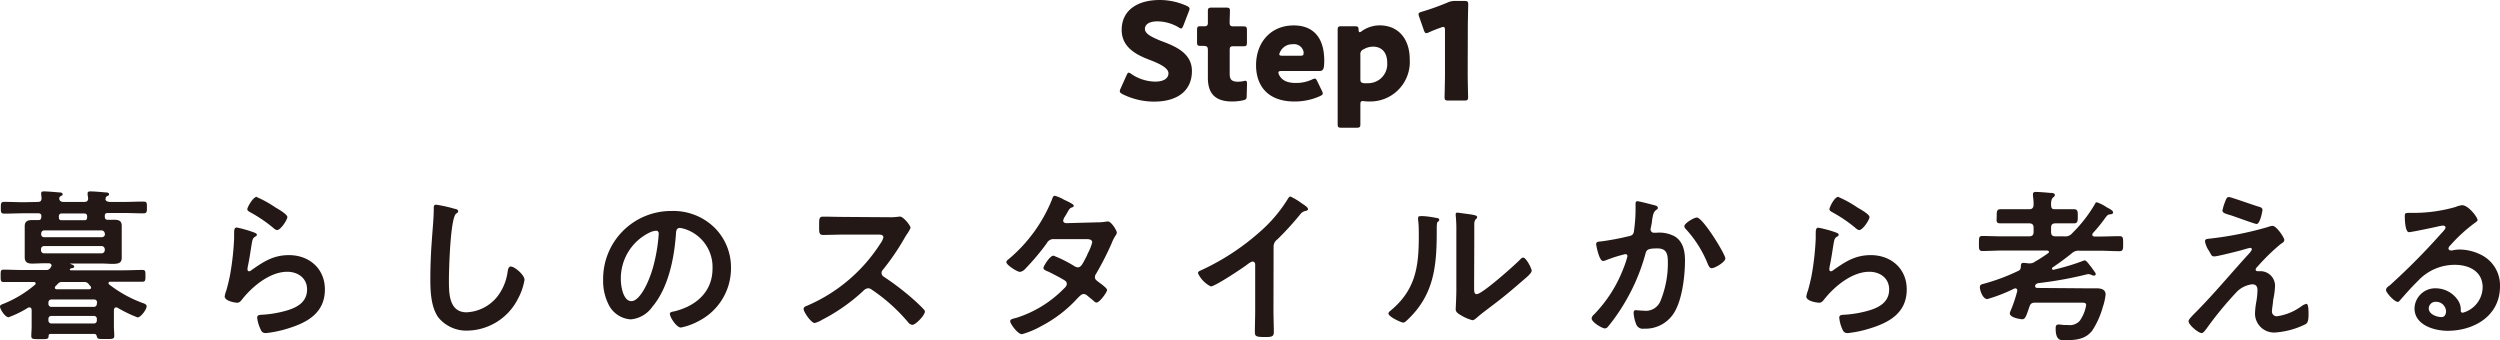 <svg xmlns="http://www.w3.org/2000/svg" viewBox="0 0 424.9 57.79"><defs><style>.cls-1{fill:#231815;}</style></defs><g id="レイヤー_2" data-name="レイヤー 2"><g id="レイヤー_3" data-name="レイヤー 3"><path class="cls-1" d="M202.58,12.07c0,3.27-2.35,5.2-6.44,5.2A12,12,0,0,1,190.78,16c-.32-.18-.46-.29-.46-.5a1.26,1.26,0,0,1,.14-.46l1-2.23c.14-.3.23-.46.37-.46a1,1,0,0,1,.46.23,7.33,7.33,0,0,0,4.07,1.29c1.38,0,2.23-.53,2.23-1.41s-1.4-1.61-3.29-2.32c-2.16-.83-4.66-2.09-4.66-5.06,0-3.24,2.55-5.08,6.48-5.08a11.12,11.12,0,0,1,4.58,1c.32.16.48.27.48.48a1.39,1.39,0,0,1-.12.44l-.94,2.44c-.14.32-.23.48-.39.48a.92.92,0,0,1-.44-.21,7.28,7.28,0,0,0-3.54-1c-1.58,0-2.16.6-2.16,1.29,0,.85,1.22,1.4,2.65,2C199.73,7.84,202.58,9,202.58,12.07Z"/><path class="cls-1" d="M211.89,16.26c0,.55-.11.69-.66.8a8.86,8.86,0,0,1-1.8.19c-3.15,0-4.14-1.61-4.14-4.05V8.49c0-.58-.2-.69-.82-.69h-.39c-.56,0-.63-.12-.63-.67v-2c0-.5.07-.67.51-.67.21,0,.53,0,.83,0s.5-.14.5-.55V3.59c0-.65,0-1.43,0-1.73,0-.48.16-.57.69-.57h2.39c.5,0,.67.09.67.5s-.05,1.48-.05,2,.09.69.67.69h.76l.82,0c.6,0,.69.1.69.69v2c0,.53-.07.69-.5.69l-1,0h-.74c-.58,0-.69.11-.69.69V12.6c0,.94.39,1.29,1.43,1.29a6.59,6.59,0,0,0,.87-.09,1.28,1.28,0,0,1,.37-.07c.23,0,.27.16.27.57Z"/><path class="cls-1" d="M224.66,15.41a1.2,1.2,0,0,1,.16.46c0,.18-.14.3-.46.46a10.41,10.41,0,0,1-4.35.92c-4.69,0-6.53-2.83-6.53-6.17,0-3.86,2.49-6.76,6.39-6.76,3.2,0,5.2,1.91,5.2,6,0,1.57-.23,1.75-.92,1.75H217.8c-.36,0-.52.07-.52.26a1,1,0,0,0,.11.39c.46.94,1.38,1.38,2.85,1.38a6.38,6.38,0,0,0,2.74-.58,1.55,1.55,0,0,1,.48-.16c.19,0,.28.14.44.48Zm-3.11-6.28a1.31,1.31,0,0,0,0-.35,1.64,1.64,0,0,0-1.82-1.26,2.26,2.26,0,0,0-2.16,1.31,1,1,0,0,0-.14.41c0,.17.16.23.53.23H221C221.39,9.47,221.55,9.41,221.55,9.13Z"/><path class="cls-1" d="M231.58,17.18c-.3,0-.37.16-.37.6,0,1,0,3.19,0,3.35,0,.49-.14.58-.67.58h-2.53c-.53,0-.66-.09-.66-.58,0-.16,0-2.39,0-3.33V8.37c0-.94,0-3.17,0-3.33,0-.49.13-.58.66-.58h2.26c.5,0,.62.09.64.6,0,.3.07.41.18.41a.62.62,0,0,0,.33-.16,5.31,5.31,0,0,1,3.05-1c3.18,0,5.13,2.28,5.13,5.8a6.72,6.72,0,0,1-7.06,7.13,3.79,3.79,0,0,1-.73-.05A1.58,1.58,0,0,0,231.58,17.18Zm4.19-6.53c0-1.8-1-2.72-2.39-2.72a3.19,3.19,0,0,0-1.61.44.87.87,0,0,0-.56.94v4.14c0,.49.12.62.6.69a4.86,4.86,0,0,0,.67,0A3.24,3.24,0,0,0,235.77,10.65Z"/><path class="cls-1" d="M249.45,12.51c0,1.22.07,3.86.07,4,0,.49-.14.58-.67.58h-2.66c-.53,0-.67-.09-.67-.58,0-.16.07-2.8.07-4V5.15c0-.41-.07-.57-.28-.57a1,1,0,0,0-.37.09c-.78.27-1.47.55-2.09.83a1,1,0,0,1-.43.13c-.21,0-.3-.16-.42-.5l-.8-2.28a1.23,1.23,0,0,1-.1-.44c0-.2.14-.29.53-.41A42,42,0,0,0,246,.44a3,3,0,0,1,1.36-.28h1.51c.53,0,.67.09.67.58,0,.16-.07,2.8-.07,4Z"/><path class="cls-1" d="M6.41,34.32c.45,0,.65-.17.65-.62A4.2,4.2,0,0,0,7,33.09c0-.09,0-.17,0-.25,0-.28.25-.31.48-.31.5,0,1.93.11,2.49.17.2,0,.67,0,.67.3s-.14.2-.33.34-.14.11-.23.22l0,.06,0,.25c.11.37.42.45.75.45h3.5c.42,0,.65-.17.65-.62l-.09-.61c0-.09,0-.17,0-.25,0-.28.25-.31.5-.31.48,0,1.93.11,2.46.17.2,0,.68,0,.68.3s-.14.2-.31.34a.49.49,0,0,0-.25.22l0,.06c0,.08,0,.14-.06.25.09.37.45.42.76.45h2.38c1.09,0,2.18-.06,3.27-.06.68,0,.65.23.65,1s0,1-.65,1c-1.09,0-2.18-.06-3.27-.06H18.34c-.39,0-.53.14-.53.5v.06c0,.28.05.56.42.59s.75,0,1.12,0c.81,0,1.34.14,1.34,1.06,0,.48,0,1,0,1.46V42.3c0,.5,0,1,0,1.48,0,.9-.5,1.07-1.57,1.07-.5,0-1.12-.06-1.87-.06H12c-.09,0-.09.06,0,.09s.61.16.61.42-.25.25-.39.28a.47.47,0,0,0-.28.11s-.08.05-.08.11,0,.11.19.14H21c1.06,0,2.15-.06,3.22-.06.53,0,.5.31.5,1s0,1-.5,1l-3.22,0H18.79c-.17,0-.34,0-.34.25s.06.14.11.22a21.09,21.09,0,0,0,5.58,3.11c.39.14.78.25.78.59,0,.56-1,1.9-1.54,1.9A22.87,22.87,0,0,1,20,52.32a.46.46,0,0,0-.25-.08c-.28,0-.36.22-.39.45v2.74c0,.56.06,1.09.06,1.65s-.31.54-1.49.54-1.34,0-1.45-.37-.17-.5-.54-.5H8.6c-.2,0-.31.08-.34.31,0,.61-.25.58-1.46.58s-1.48,0-1.48-.53.06-1.09.06-1.65V52.69c0-.23-.12-.45-.4-.45a.52.52,0,0,0-.25.08,17.54,17.54,0,0,1-3.27,1.6C.87,53.92,0,52.55,0,52.1c0-.28.39-.39.62-.48A19.25,19.25,0,0,0,5.94,48.4a.22.22,0,0,0,.11-.22c0-.2-.17-.25-.34-.25H3.84c-1.07,0-2.13,0-3.2,0-.56,0-.53-.31-.53-1.1s0-1,.53-1c1.07,0,2.13.06,3.2.06H7.78a.82.82,0,0,0,.79-.36l.08-.14a.49.49,0,0,0,.11-.26c0-.36-.42-.39-.5-.39H7.64c-.72,0-1.45.06-2.18.06s-1.26-.2-1.26-1.07c0-.47,0-.89,0-1.48V39.92c0-.59,0-1,0-1.46,0-.86.5-1.06,1.29-1.06.36,0,.73,0,1.09,0s.42-.25.45-.56v-.09c0-.36-.17-.5-.53-.5H4.09c-1.09,0-2.21.06-3.31.06-.64,0-.64-.23-.64-1s0-1,.64-1c1.1,0,2.22.06,3.31.06Zm11.4,5.38a.56.56,0,0,0-.53-.54H7.5A.52.52,0,0,0,7,39.7v.08a.48.48,0,0,0,.53.53h9.78a.52.52,0,0,0,.53-.53ZM7.5,41.82a.52.52,0,0,0-.53.54v.16a.52.52,0,0,0,.53.54h9.78a.56.56,0,0,0,.53-.54v-.16a.56.56,0,0,0-.53-.54Zm9,9.61a.49.49,0,0,0-.53-.53H8.76a.5.5,0,0,0-.53.53v.17a.51.51,0,0,0,.53.56h7.17a.51.51,0,0,0,.53-.56ZM8.76,53.7a.48.48,0,0,0-.53.53v.22a.5.5,0,0,0,.53.53h7.17a.49.49,0,0,0,.53-.53v-.22a.48.48,0,0,0-.53-.53Zm1.88-5.77a.89.89,0,0,0-.81.31,4.78,4.78,0,0,1-.39.39.48.48,0,0,0-.12.25c0,.22.17.28.34.28h5.46c.06,0,.36,0,.36-.28a.38.38,0,0,0-.11-.25,2.25,2.25,0,0,1-.31-.37.93.93,0,0,0-.84-.33Zm3.7-10.5c.28,0,.47-.09.47-.53v-.09c0-.36-.14-.53-.53-.53H10.53c-.34,0-.53.14-.53.53s.05.62.47.62Z"/><path class="cls-1" d="M43.15,39.5c.19.08.5.17.5.39s-.14.25-.25.31c-.45.28-.48.53-.59,1.09-.22,1.29-.39,2.61-.67,3.89a4,4,0,0,0-.08.59c0,.17.08.34.28.34a.64.64,0,0,0,.36-.17c2.07-1.46,3.75-2.58,6.41-2.58,3.45,0,6.11,2.3,6.11,5.83,0,4-3,5.65-6.36,6.66a18.88,18.88,0,0,1-3.64.76c-.62,0-.78-.25-1-.79A6,6,0,0,1,43.71,54c0-.44.33-.47.7-.5a18.79,18.79,0,0,0,3.72-.56c2-.5,4.06-1.37,4.06-3.75,0-1.93-1.57-3-3.36-3-2.94,0-5.91,2.46-7.67,4.68-.22.28-.45.58-.84.58s-2.13-.28-2.13-1.09a4.51,4.51,0,0,1,.28-1c.25-.89.48-1.82.65-2.74a46.41,46.41,0,0,0,.67-6.11c0-.22,0-.42,0-.61,0-.81,0-1.23.47-1.23A19.78,19.78,0,0,1,43.15,39.5Zm.5-6a19.11,19.11,0,0,1,3.19,1.77c.42.25,2,1.14,2,1.62s-1.15,2.21-1.74,2.21c-.31,0-.67-.39-.89-.56a23.73,23.73,0,0,0-3.53-2.38c-.28-.17-.65-.31-.65-.61S43,33.45,43.65,33.45Z"/><path class="cls-1" d="M77.31,35.5c.19,0,.56.14.56.39s-.17.28-.34.42c-1,.73-1.23,9.6-1.23,11.2,0,2.18-.06,5.57,3,5.57a7.09,7.09,0,0,0,5.26-2.72,8.78,8.78,0,0,0,1.71-4.14c.08-.45.14-.92.56-.92.62,0,2.32,1.42,2.32,2.26A10.43,10.43,0,0,1,88,50.84a9.81,9.81,0,0,1-8.52,5.35A6.16,6.16,0,0,1,74.54,54c-1.26-1.68-1.4-4.39-1.4-6.44q0-3.31.25-6.63c.08-1.29.33-4,.33-5.13v-.31c0-.42,0-.7.42-.7A23.46,23.46,0,0,1,77.31,35.5Z"/><path class="cls-1" d="M121.41,38.66a9.51,9.51,0,0,1,2.83,6.89,10.07,10.07,0,0,1-5.46,9,10.8,10.8,0,0,1-3.06,1.12c-.72,0-1.87-1.73-1.87-2.35,0-.28.42-.34.7-.39,3.67-.87,6.55-3.28,6.55-7.28A6.78,6.78,0,0,0,116.62,39a4.56,4.56,0,0,0-1.06-.26c-.65,0-.65.62-.68,1.1-.3,4.08-1.28,9.07-4,12.29a5,5,0,0,1-3.7,2.15,4.52,4.52,0,0,1-3.81-2.66,8.82,8.82,0,0,1-.86-4,11.54,11.54,0,0,1,11.62-11.76A10,10,0,0,1,121.41,38.66Zm-10.89.81a8.65,8.65,0,0,0-5,8.07c0,1,.36,3.64,1.79,3.64s3-3.2,3.75-6a28.93,28.93,0,0,0,.9-5.46c0-.28-.14-.51-.45-.51A3.11,3.11,0,0,0,110.52,39.47Z"/><path class="cls-1" d="M151.14,36.92a8.5,8.5,0,0,0,1.21-.05c.17,0,.45-.06.61-.06.59,0,1.8,1.54,1.8,1.91a5.59,5.59,0,0,1-.62,1.09c-.17.25-.34.53-.45.73a41,41,0,0,1-3.64,5.32.73.73,0,0,0-.22.53.76.76,0,0,0,.42.67A45.47,45.47,0,0,1,155,50.67c.67.59,1.37,1.23,2,1.91a.52.52,0,0,1,.19.39c0,.59-1.54,2.24-2.13,2.24a1,1,0,0,1-.7-.42,29.84,29.84,0,0,0-6.18-5.55,1.06,1.06,0,0,0-.65-.25,1.35,1.35,0,0,0-.84.48,31.25,31.25,0,0,1-7,4.9,4.67,4.67,0,0,1-1.23.53c-.59,0-1.88-1.88-1.88-2.38,0-.34.34-.48.59-.56a27.75,27.75,0,0,0,12.49-10.61,2.84,2.84,0,0,0,.48-1c0-.42-.4-.48-.82-.48h-5.79c-1.21,0-2.41.06-3.61.06-.76,0-.7-.42-.7-1.71,0-1,0-1.4.67-1.4,1.2,0,2.41.05,3.64.05Z"/><path class="cls-1" d="M186.37,37.79a8.46,8.46,0,0,0,1.71-.14.87.87,0,0,1,.28,0c.47,0,1.45,1.45,1.45,1.9a.74.74,0,0,1-.17.42,6.8,6.8,0,0,0-.7,1.37,50,50,0,0,1-2.66,5.21,1,1,0,0,0-.19.56c0,.36.25.53.5.73s1.57,1.09,1.57,1.45-1.26,2.13-1.79,2.13a.62.62,0,0,1-.42-.22c-.39-.34-.76-.62-1.15-.95a1,1,0,0,0-.62-.28c-.39,0-.7.39-1,.67a22,22,0,0,1-6.1,4.73,15,15,0,0,1-3.39,1.43c-.73,0-2-1.79-2-2.19s.48-.42,1.21-.64a19.57,19.57,0,0,0,8-5,1.13,1.13,0,0,0,.42-.7.68.68,0,0,0-.34-.59c-.64-.42-2.1-1.17-2.8-1.51-.28-.11-.84-.31-.84-.62s1.09-2.1,1.71-2.1a21.45,21.45,0,0,1,3.61,1.82,1.14,1.14,0,0,0,.53.17c.53,0,.79-.53,1.54-2a4.17,4.17,0,0,1,.17-.4,8.58,8.58,0,0,0,.73-1.84c0-.59-.73-.56-1.15-.56h-5.35a1.26,1.26,0,0,0-1.23.72,40.57,40.57,0,0,1-3.64,4.32,1.5,1.5,0,0,1-.9.53c-.5,0-2.32-1.18-2.32-1.65,0-.23.25-.42.42-.54a25.76,25.76,0,0,0,7.31-10.05c.08-.22.19-.7.5-.7a6.26,6.26,0,0,1,1.57.67c.25.12,1.65.73,1.65,1s-.14.25-.28.3c-.42.17-.45.26-.84.93-.11.19-.25.45-.45.75a1.63,1.63,0,0,0-.22.59c0,.28.25.39.5.42Z"/><path class="cls-1" d="M216.44,52.77c0,1.23.06,2.47.06,3.67,0,.76-.37.84-1.4.84-1.54,0-1.82-.08-1.82-.81,0-1.21.05-2.41.05-3.61V45.24c0-.17.09-.78-.45-.78-.28,0-.86.47-1.09.64-.84.62-5.29,3.58-6,3.58a4.7,4.7,0,0,1-2.18-2.24c0-.28.25-.39.45-.47a40.5,40.5,0,0,0,11-7.42,24,24,0,0,0,3.81-4.73c.08-.14.25-.42.45-.42a10.34,10.34,0,0,1,1.9,1.14c.31.2,1.09.68,1.09,1,0,.17-.14.23-.28.28a1.54,1.54,0,0,0-1.09.67,51,51,0,0,1-3.84,4.2,1.49,1.49,0,0,0-.64,1.26Z"/><path class="cls-1" d="M243.91,37c.33.06.7.06.7.34s-.17.28-.28.39-.14.64-.14.9v.61c0,5.8-.39,10.73-4.85,15-.22.2-.56.59-.86.59s-2.5-1-2.5-1.54c0-.2.23-.39.37-.5,4.25-3.53,4.79-7.45,4.79-12.66,0-.84,0-2-.12-2.77,0-.09,0-.23,0-.31,0-.25.16-.31.36-.31C241.89,36.67,243.32,36.87,243.91,37Zm6.63,11.71c0,.86,0,1.28.45,1.28.93,0,6.44-4.92,7.34-5.85.14-.14.33-.36.56-.36.47,0,1.43,1.79,1.43,2.24s-1.1,1.31-1.46,1.62c-1.68,1.46-3.36,2.89-5.12,4.2-.76.59-2,1.49-2.64,2.07-.25.2-.53.51-.86.51a7.41,7.41,0,0,1-1.94-.84c-.39-.23-.89-.51-.89-1,0-.2.11-2,.11-3.36v-9.8a25,25,0,0,0-.11-2.86v-.14a.25.25,0,0,1,.28-.28c.17,0,.87.12,1.09.14,1.46.2,2.27.28,2.27.59s-.11.25-.23.39a1.15,1.15,0,0,0-.25.73c0,.65,0,2,0,2.75Z"/><path class="cls-1" d="M281.06,34.85c.23.06.7.14.7.45s-.11.25-.22.34c-.53.39-.59.84-.76,1.82,0,.33-.11.72-.19,1.2a1.07,1.07,0,0,0-.06.31.57.57,0,0,0,.62.59l.33,0a5.54,5.54,0,0,1,3.2.64c1.4.9,1.7,2.52,1.7,4.06,0,2.58-.44,6.36-1.68,8.6a5.72,5.72,0,0,1-5.29,3,1.19,1.19,0,0,1-1.29-.67,6.22,6.22,0,0,1-.47-2c0-.28.08-.47.36-.47s.76.08,1.32.08a2.68,2.68,0,0,0,2.91-1.71,16.87,16.87,0,0,0,1.23-6.33c0-1.4-.08-2.54-1.76-2.54s-1.88.22-2.07,1a33.31,33.31,0,0,1-3.56,8.32,31.68,31.68,0,0,1-2.8,4,.77.77,0,0,1-.5.28c-.48,0-2.27-1.06-2.27-1.71a1,1,0,0,1,.39-.64,22.89,22.89,0,0,0,5-7.81,15.64,15.64,0,0,0,.7-2.1.34.34,0,0,0-.36-.37,23.48,23.48,0,0,0-3.19,1,2.19,2.19,0,0,1-.59.17c-.7,0-1.18-2.74-1.18-2.88,0-.42.48-.42.84-.45a43.25,43.25,0,0,0,4.65-.87c.56-.11.84-.25.93-.84a27,27,0,0,0,.28-3.61c0-.31,0-.62,0-.95s0-.56.31-.56S280.64,34.74,281.06,34.85Zm12.18,9.07c0,.62-1.76,1.66-2.32,1.66-.36,0-.5-.37-.64-.65a19.39,19.39,0,0,0-3.76-6,.73.73,0,0,1-.25-.48c0-.5,1.63-1.48,2.13-1.48C289.44,37,293.24,43.22,293.24,43.92Z"/><path class="cls-1" d="M312,39.5c.19.08.5.17.5.39s-.14.25-.25.31c-.45.28-.48.53-.59,1.09-.22,1.29-.39,2.61-.67,3.89a4,4,0,0,0-.08.59c0,.17.08.34.28.34a.64.64,0,0,0,.36-.17c2.07-1.46,3.75-2.58,6.41-2.58,3.45,0,6.11,2.3,6.11,5.83,0,4-3,5.65-6.36,6.66a18.88,18.88,0,0,1-3.64.76c-.62,0-.78-.25-1-.79a6,6,0,0,1-.47-1.82c0-.44.33-.47.7-.5a18.79,18.79,0,0,0,3.72-.56c2-.5,4.06-1.37,4.06-3.75,0-1.93-1.57-3-3.36-3-2.94,0-5.91,2.46-7.67,4.68-.22.28-.45.58-.84.58S307,51.2,307,50.39a4.51,4.51,0,0,1,.28-1c.25-.89.48-1.82.65-2.74a46.41,46.41,0,0,0,.67-6.11c0-.22,0-.42,0-.61,0-.81,0-1.23.47-1.23A19.78,19.78,0,0,1,312,39.5Zm.5-6a19.11,19.11,0,0,1,3.19,1.77c.42.25,2.05,1.14,2.05,1.62s-1.15,2.21-1.74,2.21c-.31,0-.67-.39-.89-.56a23.73,23.73,0,0,0-3.53-2.38c-.28-.17-.65-.31-.65-.61S311.78,33.45,312.45,33.45Z"/><path class="cls-1" d="M354.17,49c.7,0,1.37,0,2.07,0s1.63.09,1.63,1.07a10.14,10.14,0,0,1-.48,2.13,14.42,14.42,0,0,1-1.73,3.89c-1.15,1.62-2.94,1.73-4.76,1.73-.62,0-1.52.12-1.52-2,0-.39.06-.67.51-.67a8.12,8.12,0,0,1,.89.09l.68,0a2.27,2.27,0,0,0,2-.7,6.44,6.44,0,0,0,1.1-2.66c0-.42-.28-.44-.79-.44h-7.87c-.58,0-.81.16-1,.75-.56,1.63-.68,2.07-1.24,2.07-.08,0-2.07-.22-2.07-1a1.15,1.15,0,0,1,.11-.39,23.73,23.73,0,0,0,1.15-3.39v-.14a.32.32,0,0,0-.33-.33.53.53,0,0,0-.2.05,27.11,27.11,0,0,1-4.56,1.77c-.76,0-1.26-1.46-1.26-2s.39-.51.84-.65A33.75,33.75,0,0,0,343,46.05a.67.67,0,0,0,.45-.67c.05-.42,0-.7.47-.7.2,0,.62.06.84.08a.77.77,0,0,0,.26,0,1.3,1.3,0,0,0,.78-.25,26.45,26.45,0,0,0,2.3-1.48.27.27,0,0,0,.14-.23c0-.14-.17-.19-.28-.22h-7.62c-1.12,0-2.27.08-3.39.08-.64,0-.61-.33-.61-1.31s0-1.24.61-1.24c1.12,0,2.27.06,3.39.06h4.51c.56,0,.78-.22.78-.78v-.68c0-.53-.22-.75-.78-.75h-2.38c-.81,0-1.65,0-2.47,0s-.64-.42-.64-1.2,0-1.2.64-1.2,1.66,0,2.47,0h2.38c.53,0,.73-.19.78-.73a10.06,10.06,0,0,0-.11-1.54v-.28c0-.33.22-.39.5-.39.48,0,1.94.11,2.47.17.25,0,.75,0,.75.36,0,.2-.14.28-.33.45s-.34.56-.31,1.23.22.73.76.73H350c.84,0,1.65,0,2.49,0,.67,0,.65.42.65,1.2s0,1.2-.65,1.2c-.84,0-1.65,0-2.49,0h-.64c-.54,0-.76.22-.76.75v.68c0,.56.22.78.76.78h1.51a1.45,1.45,0,0,0,1.29-.5A23.73,23.73,0,0,0,356,34.77c.09-.17.17-.39.39-.39a6.86,6.86,0,0,1,1.68.86c.4.2,1.07.54,1.07.84s-.25.31-.42.34c-.48.06-.53.11-.95.67a25.42,25.42,0,0,1-2.08,2.55.41.41,0,0,0-.08.25c0,.23.17.28.36.31h.87c1.12,0,2.24-.06,3.39-.06.64,0,.62.34.62,1.26s0,1.29-.62,1.29c-1.15,0-2.27-.08-3.39-.08h-3.41a1.71,1.71,0,0,0-1.32.45c-1,.81-2.07,1.59-3.14,2.32-.11.06-.22.14-.22.28a.22.22,0,0,0,.22.2,39.13,39.13,0,0,0,4.9-1.46,1.3,1.3,0,0,1,.45-.14c.28,0,.67.59,1,1a1.5,1.5,0,0,1,.23.3c.25.37.64.82.64,1a.26.26,0,0,1-.28.28,1.24,1.24,0,0,1-.45-.11,1.19,1.19,0,0,0-.53-.14,3.1,3.1,0,0,0-.42.08,64.6,64.6,0,0,1-8.15,1.46c-.22.08-.47.22-.47.5s.25.31.44.31Z"/><path class="cls-1" d="M386.34,51c0,.45-.19,1.4-.19,1.82a.8.8,0,0,0,.92.92A9.23,9.23,0,0,0,391.22,52a2.21,2.21,0,0,1,.78-.36c.39,0,.36,1.46.36,1.76,0,.51,0,1.4-.47,1.68a13.77,13.77,0,0,1-5.18,1.43,3.23,3.23,0,0,1-3.45-3.22,13.61,13.61,0,0,1,.26-2.21,13.23,13.23,0,0,0,.16-1.76c0-.65-.25-1-.92-1a4.48,4.48,0,0,0-2.49,1.17A60.26,60.26,0,0,0,375,55.88c-.17.2-.51.73-.79.73-.58,0-2.24-1.4-2.24-2,0-.33.45-.72.68-1,3.19-3.16,6.07-6.61,9.07-9.94.25-.28,1-1,1-1.31a.24.24,0,0,0-.26-.23c-.22,0-1.4.37-1.7.45-.65.17-3.92,1-4.4,1s-.5-.23-.76-.65a1.86,1.86,0,0,0-.19-.33,4.2,4.2,0,0,1-.65-1.57c0-.37.28-.42.59-.45a58,58,0,0,0,10.11-2,2.55,2.55,0,0,1,.78-.19c.68,0,2,2,2,2.38s-.36.53-.61.7a34.65,34.65,0,0,0-3.89,3.78c-.14.14-.37.36-.37.56a.28.28,0,0,0,.28.28c.2,0,.37,0,.56,0a2.49,2.49,0,0,1,2.44,2.8A12.49,12.49,0,0,1,386.34,51ZM384,35.16c.28.08.53.2.53.53,0,.14-.39,2.38-1,2.38-.2,0-1.77-.56-3-1l-1.2-.42c-1-.31-1.6-.42-1.6-.87a7.55,7.55,0,0,1,.42-1.42c.28-.76.39-.87.7-.87S383.38,35,384,35.16Z"/><path class="cls-1" d="M421.09,37.4c0,.2-.31.36-.61.59a26.72,26.72,0,0,0-4.06,3.75.79.79,0,0,0-.28.48c0,.22.22.36.47.36a1.68,1.68,0,0,0,.37-.06,5.51,5.51,0,0,1,1.14-.11,8.31,8.31,0,0,1,3.45.84,5.79,5.79,0,0,1,3.33,5.43c0,5-4.4,7.54-8.9,7.54-2.33,0-5.63-1-5.63-3.81A3.52,3.52,0,0,1,414,49a4.57,4.57,0,0,1,3.73,2,2.77,2.77,0,0,1,.5,1.79c0,.2.11.36.34.36a4.55,4.55,0,0,0,3.38-4.31c0-2.71-2.29-3.83-4.73-3.83a8.5,8.5,0,0,0-6.27,2.74c-1.09,1.06-2.1,2.21-3.11,3.36a.39.39,0,0,1-.31.2c-.58,0-2-1.57-2-2s.42-.64.67-.84a112.91,112.91,0,0,0,8.71-8.79c.22-.23.73-.73.73-1s-.26-.34-.48-.34a6.37,6.37,0,0,0-.67.12c-.67.16-4.62,1-5.07,1-.62,0-.7-2.1-.7-2.58,0-.64,0-.7.87-.7h.67a25.68,25.68,0,0,0,7.08-1,3.9,3.9,0,0,1,1.07-.3C419.47,34.8,421.09,36.92,421.09,37.4ZM414,51.29a1.16,1.16,0,0,0-1.21,1.12c0,1,1.35,1.48,2.19,1.48.53,0,.75-.5.75-1A1.7,1.7,0,0,0,414,51.29Z"/></g></g></svg>
